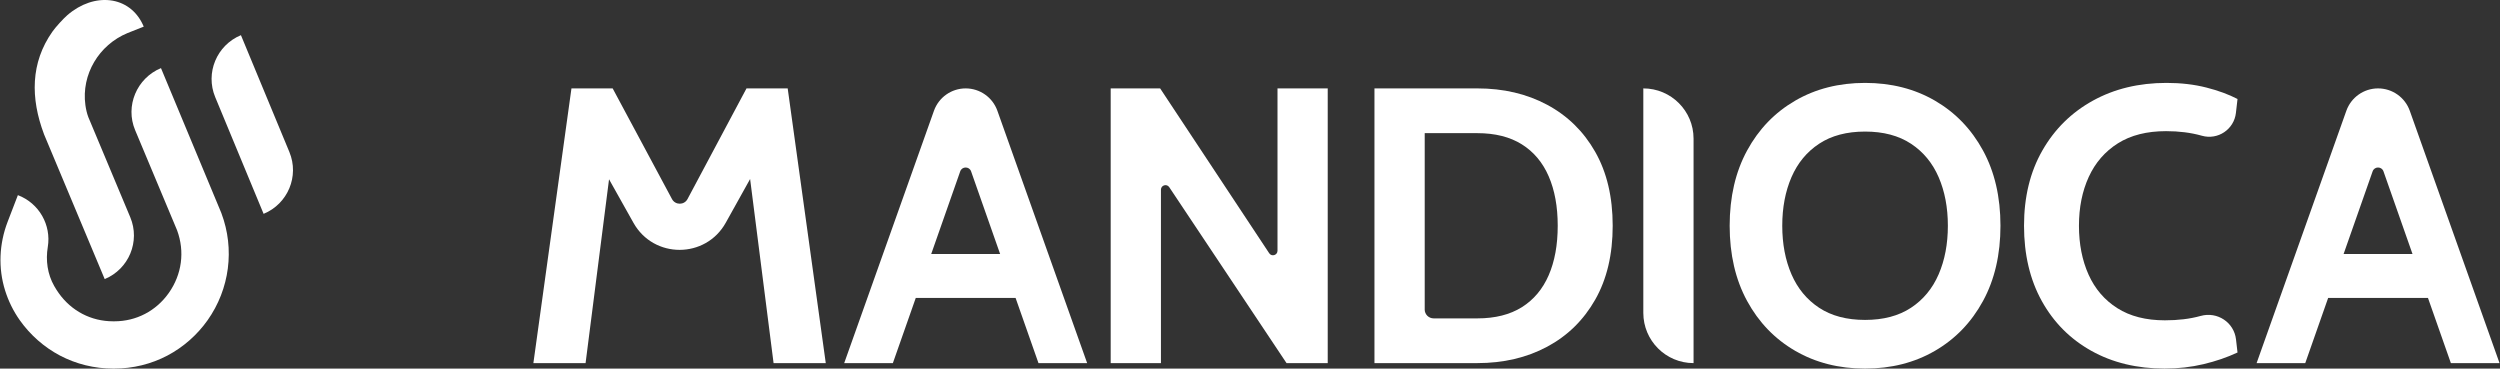 <svg width="156" height="23" viewBox="0 0 156 23" fill="none" xmlns="http://www.w3.org/2000/svg">
<rect x="0" y="0" width="156" height="23" fill="#333333" stroke="none"/>
<path d="M13.819 13.312L13.809 13.286L10.045 4.25C8.533 4.877 7.801 6.614 8.431 8.118L11.05 14.369C11.541 15.697 11.351 17.123 10.53 18.285C9.735 19.408 8.501 20.049 7.138 20.05H7.053C5.689 20.049 4.456 19.408 3.661 18.285C3.56 18.142 3.466 17.995 3.381 17.844C2.962 17.107 2.843 16.245 2.982 15.41C3.207 14.056 2.454 12.686 1.116 12.176L0.478 13.835C-0.051 15.209 -0.122 16.723 0.319 18.128C0.524 18.78 0.827 19.405 1.236 19.983C1.887 20.902 2.751 21.663 3.737 22.184C4.75 22.718 5.896 23 7.058 23C7.082 23 7.107 23 7.131 23C8.293 23 9.44 22.718 10.452 22.184C11.438 21.663 12.302 20.902 12.953 19.983C14.332 18.034 14.655 15.54 13.818 13.312H13.819Z" fill="white"/>
<path d="M5.51 7.306C5.424 7.074 5.364 6.82 5.328 6.553C5.07 4.643 6.169 2.805 7.957 2.063L8.968 1.663C8.954 1.632 8.937 1.589 8.924 1.558C8.085 -0.275 5.882 -0.505 4.206 0.943C3.951 1.163 3.475 1.685 3.276 1.967C1.897 3.916 1.904 6.135 2.742 8.363L2.751 8.389L6.533 17.415C8.045 16.789 8.759 15.061 8.129 13.557L5.51 7.306H5.51Z" fill="white"/>
<path d="M16.449 13.344L13.428 6.058C12.803 4.55 13.521 2.823 15.034 2.194L18.058 9.487C18.683 10.994 17.963 12.72 16.449 13.344Z" fill="white"/>
<path d="M148.391 5.516C147.503 5.516 146.71 6.075 146.412 6.912L140.812 22.658H143.848L145.276 18.593H151.506L152.934 22.658H155.971L150.37 6.912C150.072 6.075 149.28 5.516 148.391 5.516ZM146.24 15.851L148.052 10.692C148.164 10.372 148.617 10.372 148.729 10.692L150.541 15.851H146.239H146.24Z" fill="white"/>
<path d="M51.528 22.658H48.271L46.807 11.17L45.289 13.896C44.034 16.153 40.791 16.157 39.529 13.906L38.004 11.187L36.54 22.658H33.283L35.659 5.516H38.23L41.932 12.421C42.139 12.808 42.695 12.808 42.901 12.421L46.581 5.517H49.152L51.528 22.66V22.658Z" fill="white"/>
<path d="M60.258 5.516C59.37 5.516 58.577 6.075 58.279 6.912L52.678 22.658H55.715L57.143 18.593H63.373L64.801 22.658H67.838L62.237 6.912C61.939 6.075 61.147 5.516 60.258 5.516ZM58.107 15.851L59.918 10.692C60.031 10.372 60.484 10.372 60.596 10.692L62.408 15.851H58.106H58.107Z" fill="white"/>
<path d="M69.307 22.658V5.516H72.393L79.198 15.802C79.352 16.035 79.716 15.927 79.716 15.646V5.516H82.85V22.658H80.279L72.96 11.679C72.804 11.447 72.443 11.557 72.443 11.836V22.658H69.308H69.307Z" fill="white"/>
<path d="M85.766 22.658V5.516H92.183C93.816 5.516 95.268 5.856 96.542 6.538C97.815 7.22 98.815 8.199 99.542 9.477C100.269 10.755 100.632 12.291 100.632 14.087C100.632 15.883 100.269 17.419 99.542 18.697C98.815 19.975 97.816 20.954 96.542 21.636C95.268 22.318 93.816 22.658 92.183 22.658H85.766ZM88.9 19.308C88.9 19.617 89.151 19.867 89.46 19.867H92.183C93.293 19.867 94.219 19.634 94.962 19.17C95.704 18.704 96.264 18.039 96.639 17.174C97.014 16.309 97.202 15.28 97.202 14.088C97.202 12.896 97.014 11.867 96.639 11.003C96.264 10.138 95.704 9.472 94.962 9.007C94.219 8.541 93.292 8.309 92.183 8.309H88.902V19.309L88.9 19.308Z" fill="white"/>
<path d="M102.543 19.524V5.516C104.274 5.516 105.678 6.919 105.678 8.65V22.658C103.947 22.658 102.543 21.255 102.543 19.524Z" fill="white"/>
<path d="M116.38 23C114.747 23 113.295 22.631 112.021 21.892C110.746 21.153 109.747 20.116 109.02 18.782C108.294 17.447 107.931 15.882 107.931 14.087C107.931 12.291 108.294 10.725 109.02 9.391C109.747 8.056 110.746 7.02 112.021 6.281C113.293 5.542 114.747 5.173 116.38 5.173C118.013 5.173 119.466 5.542 120.74 6.281C122.013 7.02 123.013 8.057 123.74 9.391C124.467 10.726 124.829 12.291 124.829 14.087C124.829 15.882 124.467 17.448 123.74 18.782C123.013 20.117 122.014 21.153 120.74 21.892C119.466 22.631 118.013 23 116.38 23ZM116.38 19.963C117.523 19.963 118.477 19.711 119.246 19.205C120.013 18.699 120.588 18.003 120.972 17.117C121.355 16.232 121.547 15.222 121.547 14.087C121.547 12.952 121.355 11.942 120.972 11.056C120.588 10.171 120.013 9.474 119.246 8.969C118.479 8.463 117.523 8.21 116.38 8.21C115.237 8.21 114.282 8.463 113.514 8.969C112.747 9.474 112.172 10.171 111.788 11.056C111.405 11.942 111.213 12.952 111.213 14.087C111.213 15.222 111.405 16.232 111.788 17.117C112.172 18.003 112.747 18.699 113.514 19.205C114.282 19.711 115.237 19.963 116.38 19.963Z" fill="white"/>
<path d="M135.09 23C133.352 23 131.822 22.631 130.499 21.892C129.176 21.153 128.146 20.116 127.407 18.782C126.668 17.447 126.299 15.882 126.299 14.087C126.299 12.291 126.68 10.725 127.444 9.391C128.207 8.056 129.258 7.02 130.596 6.281C131.935 5.542 133.466 5.173 135.188 5.173C136.094 5.173 136.923 5.27 137.674 5.462C138.425 5.653 139.074 5.893 139.621 6.177L139.521 7.048C139.403 8.074 138.396 8.751 137.401 8.471L137.361 8.46C136.704 8.277 135.971 8.184 135.164 8.184C133.964 8.184 132.961 8.437 132.157 8.944C131.354 9.45 130.748 10.149 130.339 11.038C129.931 11.928 129.727 12.943 129.727 14.087C129.727 15.23 129.927 16.246 130.326 17.136C130.726 18.026 131.324 18.724 132.121 19.229C132.917 19.735 133.907 19.988 135.09 19.988C135.915 19.988 136.654 19.899 137.306 19.718C137.312 19.717 137.32 19.714 137.326 19.713C138.358 19.427 139.405 20.114 139.527 21.179L139.621 21.996C138.976 22.298 138.267 22.541 137.497 22.724C136.725 22.907 135.923 22.999 135.09 22.999V23Z" fill="white"/>
</svg>
